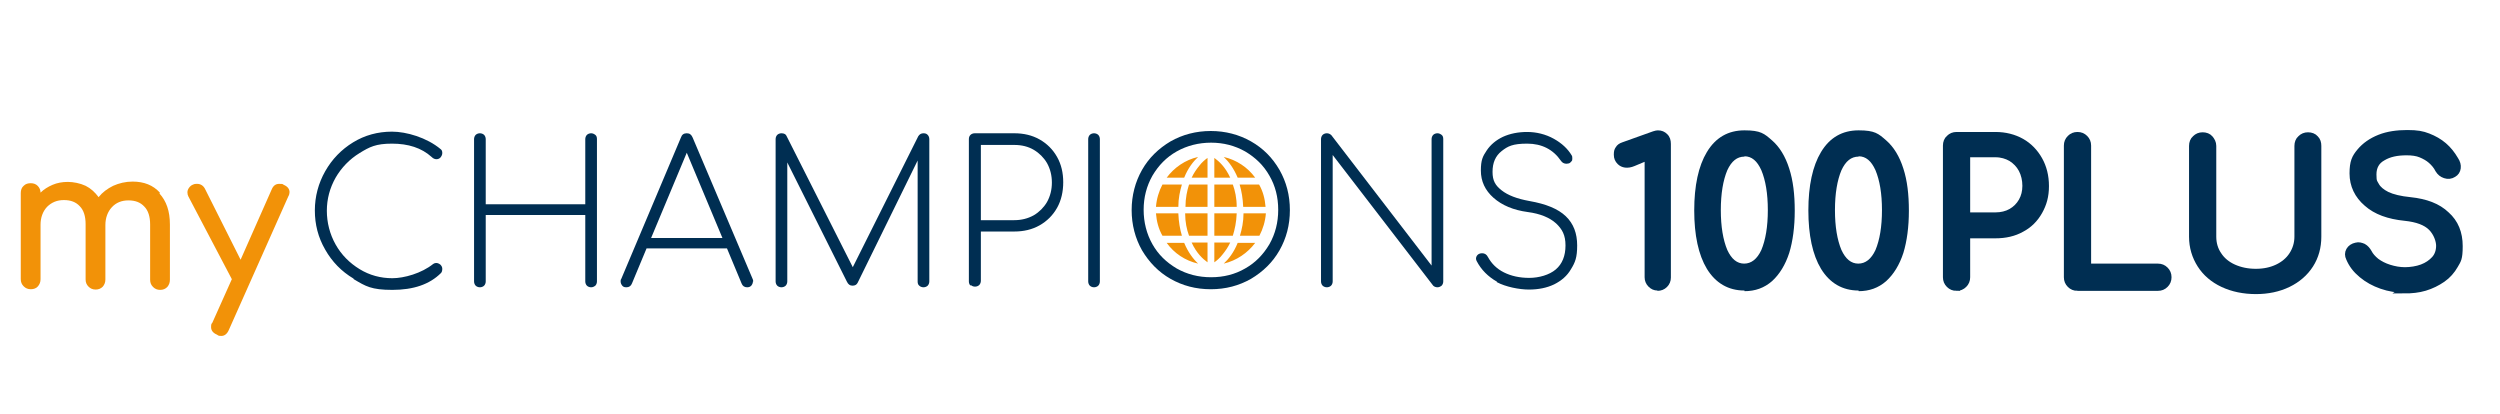 <?xml version="1.0" encoding="UTF-8"?>
<svg xmlns="http://www.w3.org/2000/svg" xmlns:i="http://ns.adobe.com/AdobeIllustrator/10.0/" id="Ebene_1" version="1.1" viewBox="0 0 771 127.6">
  <defs>
    <style>
      .st0, .st1 {
        fill: #002e52;
      }

      .st2 {
        fill: #f29208;
      }

      .st1 {
        stroke: #002e52;
        stroke-miterlimit: 10;
        stroke-width: 2.2px;
      }
    </style>
  </defs>
  <g>
    <g>
      <path class="st0" d="M109,85.9c-3.7-2.2-6.6-5.2-8.7-8.9-2.2-3.8-3.2-7.8-3.2-12.1s1.1-8.4,3.2-12.1c2.1-3.7,5-6.7,8.6-8.9,3.6-2.2,7.6-3.3,12-3.3s10.7,1.8,15,5.4c.4.3.5.7.5,1.2s-.2.9-.5,1.3c-.3.4-.8.6-1.3.6s-1-.2-1.5-.7c-3.1-2.8-7.2-4.1-12.2-4.1s-6.9,1-10,2.9c-3.1,1.9-5.6,4.5-7.4,7.6-1.8,3.2-2.7,6.6-2.7,10.2s.9,7.2,2.7,10.4c1.8,3.2,4.3,5.7,7.4,7.6,3.1,1.9,6.5,2.8,10.1,2.8s9-1.5,12.6-4.4c.3-.2.6-.3.9-.3.5,0,.9.2,1.3.5.4.4.6.8.6,1.3s-.1,1-.4,1.3c-3.5,3.5-8.5,5.2-15,5.2s-8.2-1.1-11.9-3.3Z"></path>
      <path class="st0" d="M146.7,88.1c-.3-.3-.5-.8-.5-1.3v-43.9c0-.5.2-1,.5-1.3s.8-.5,1.3-.5,1,.2,1.3.5c.3.3.5.8.5,1.3v20.1h30.7v-20.1c0-.5.2-1,.5-1.3.3-.3.8-.5,1.3-.5s.9.2,1.3.5c.4.3.5.8.5,1.3v43.9c0,.5-.2,1-.5,1.3-.4.3-.8.5-1.3.5s-1-.2-1.3-.5c-.3-.3-.5-.8-.5-1.3v-20.5h-30.7v20.5c0,.5-.2,1-.5,1.3s-.8.5-1.3.5-1-.2-1.3-.5Z"></path>
      <path class="st0" d="M232.2,86.8c0,.5-.2.9-.5,1.3-.4.4-.8.5-1.3.5-.8,0-1.4-.4-1.7-1.2l-4.5-10.8h-24.8l-4.5,10.8c-.3.8-.9,1.2-1.7,1.2s-1-.2-1.3-.5c-.3-.4-.5-.8-.5-1.3s0-.5.2-.8l18.4-43.6c.3-.9.9-1.3,1.8-1.3s1.4.4,1.8,1.3l18.5,43.6c.1.2.2.5.2.8ZM200.8,73.4h22l-11-26.3-11,26.3Z"></path>
      <path class="st0" d="M286.1,41.6c.3.3.5.8.5,1.3v43.9c0,.5-.2,1-.5,1.3-.3.3-.8.5-1.3.5s-1-.2-1.3-.5c-.4-.3-.5-.8-.5-1.3v-37.3l-18.5,37.7c-.3.6-.8.9-1.6.9s-1.3-.4-1.7-1.2l-18.4-36.8v36.7c0,.5-.2,1-.5,1.3s-.8.5-1.3.5-1-.2-1.3-.5c-.3-.3-.5-.8-.5-1.3v-43.9c0-.5.2-1,.5-1.3s.8-.5,1.3-.5c.8,0,1.4.3,1.6.9l20.4,40.4,20.2-40.4c.4-.6.9-.9,1.6-.9s1,.2,1.3.5Z"></path>
      <path class="st0" d="M299.3,88.1c-.3-.3-.5-.8-.5-1.3v-43.9c0-.6.2-1,.5-1.3.3-.3.8-.5,1.3-.5h12.2c2.9,0,5.5.6,7.8,1.9,2.3,1.3,4.1,3.1,5.4,5.4,1.3,2.3,1.9,4.9,1.9,7.8s-.6,5.6-1.9,7.9-3.1,4.1-5.4,5.4-4.9,1.9-7.8,1.9h-10.3v15.2c0,.5-.2,1-.5,1.3-.3.3-.8.5-1.3.5s-1-.2-1.3-.5ZM312.8,67.9c2.2,0,4.2-.5,6-1.5,1.7-1,3.1-2.4,4.1-4.1,1-1.8,1.5-3.8,1.5-6s-.5-4.2-1.5-6c-1-1.7-2.4-3.1-4.1-4.1-1.7-1-3.7-1.5-6-1.5h-10.3v23.2h10.3Z"></path>
      <path class="st0" d="M336.1,88.1c-.3-.3-.5-.8-.5-1.3v-43.9c0-.5.2-1,.5-1.3s.8-.5,1.3-.5,1,.2,1.3.5c.3.3.5.8.5,1.3v43.9c0,.5-.2,1-.5,1.3s-.8.5-1.3.5-1-.2-1.3-.5Z"></path>
      <path class="st0" d="M407.9,88.1c-.3-.3-.5-.8-.5-1.3v-43.9c0-.5.2-1,.5-1.3.3-.3.8-.5,1.3-.5s1,.2,1.4.6l30.9,40.2v-39c0-.5.2-1,.5-1.3.3-.3.8-.5,1.3-.5s.9.2,1.3.5c.4.3.5.8.5,1.3v43.9c0,.5-.2,1-.5,1.3-.4.3-.8.5-1.3.5s-1-.2-1.3-.5l-31-40.3v39c0,.5-.2,1-.5,1.3-.3.3-.8.5-1.3.5s-1-.2-1.3-.5Z"></path>
      <path class="st0" d="M461.7,86.9c-2.8-1.6-4.9-3.7-6.3-6.4-.1-.2-.2-.5-.2-.7,0-.5.2-.9.5-1.2.3-.3.8-.5,1.4-.5.8,0,1.4.4,1.8,1.2,1.1,2,2.7,3.6,4.9,4.7,2.2,1.1,4.8,1.7,7.8,1.7s6.2-.9,8.2-2.6c2-1.7,3-4.2,3-7.4s-1-5-2.9-6.8c-2-1.8-4.9-3-8.7-3.5-4.5-.6-8-2.1-10.6-4.4-2.6-2.3-3.9-5.1-3.9-8.4s.6-4.4,1.8-6.2c1.2-1.8,2.9-3.2,5-4.2,2.2-1,4.7-1.5,7.5-1.5s5.7.7,8.2,2.1c2.5,1.4,4.3,3.1,5.5,5.1.2.3.2.6.2,1s0,.6-.3.9-.4.5-.8.6c-.2,0-.4.1-.7.1-.7,0-1.3-.3-1.7-.9-2.4-3.5-5.9-5.3-10.4-5.3s-6,.8-7.9,2.3c-1.9,1.5-2.8,3.6-2.8,6.4s.9,4.2,2.8,5.7c1.9,1.5,4.7,2.6,8.6,3.3,5.1.9,8.8,2.4,11.2,4.7,2.4,2.3,3.5,5.3,3.5,9s-.6,5.2-1.9,7.3c-1.2,2.1-3,3.6-5.2,4.7-2.3,1.1-4.9,1.6-7.8,1.6s-7.1-.8-9.9-2.3Z"></path>
      <path class="st0" d="M511.2,89.6c-1.1,0-2-.4-2.8-1.2-.8-.8-1.2-1.8-1.2-2.9v-35.6l-3.1,1.3c-2.1.9-4,.6-5.2-.6-.8-.8-1.2-1.7-1.2-2.9s.2-1.7.6-2.3c.4-.7,1.1-1.2,2-1.5l9.5-3.4c.6-.2,1.1-.3,1.5-.3,1.2,0,2.1.4,2.9,1.2.8.8,1.1,1.8,1.1,3v41.2c0,1.1-.4,2.1-1.2,2.9-.8.8-1.8,1.2-3,1.2Z"></path>
      <path class="st0" d="M538,89.6c-5,0-8.9-2.3-11.6-6.7h0c-2.6-4.3-3.9-10.4-3.9-18s1.3-13.7,3.9-18c2.7-4.5,6.6-6.7,11.6-6.7s6.1,1,8.5,3.1c2.3,2,4.1,4.9,5.3,8.7,1.2,3.7,1.7,8,1.7,13s-.6,9.4-1.7,13c-1.2,3.7-3,6.6-5.3,8.7-2.4,2.1-5.2,3.1-8.5,3.1ZM538,48.3c-2.3,0-4,1.4-5.3,4.2-1.3,3.1-2,7.2-2,12.3s.7,9.2,2,12.3c1.3,2.8,3,4.2,5.2,4.2s4-1.4,5.3-4.2h0c1.3-3.1,2-7.2,2-12.3s-.7-9.2-2-12.3c-1.3-2.9-3-4.3-5.2-4.3Z"></path>
      <path class="st0" d="M573.2,89.6c-5,0-8.9-2.3-11.6-6.7h0c-2.6-4.3-3.9-10.4-3.9-18s1.3-13.7,3.9-18c2.7-4.5,6.6-6.7,11.6-6.7s6.1,1,8.5,3.1c2.3,2,4.1,4.9,5.3,8.7,1.2,3.7,1.7,8,1.7,13s-.6,9.4-1.7,13c-1.2,3.7-3,6.6-5.3,8.7-2.4,2.1-5.2,3.1-8.5,3.1ZM573.2,48.3c-2.3,0-4,1.4-5.3,4.2-1.3,3.1-2,7.2-2,12.3s.7,9.2,2,12.3c1.3,2.8,3,4.2,5.2,4.2s4-1.4,5.3-4.2h0c1.3-3.1,2-7.2,2-12.3s-.7-9.2-2-12.3c-1.3-2.9-3-4.3-5.2-4.3Z"></path>
    </g>
    <path class="st2" d="M377.4,81.3c3.9-.9,7.4-3.3,9.7-6.4h-5.4c-1.2,3-2.8,5-4.3,6.4h0ZM369.5,81.3c-1.5-1.4-3.1-3.5-4.3-6.4h-5.4c2.3,3.2,5.7,5.5,9.7,6.4h0ZM374.5,80.9c.7-.5,1.7-1.3,2.6-2.5h0c.8-1,1.6-2.1,2.3-3.6h-4.9v6.1h0ZM372.4,80.9v-6.1h-4.9c1.5,3.3,3.5,5.1,4.9,6.1h0ZM388.4,72.7c1.1-2.1,1.8-4.4,2-6.9h-6.9c0,2.6-.5,4.9-1.1,6.9h6ZM380.2,72.7c.6-1.9,1.1-4.2,1.2-6.9h-6.9v6.9h5.7ZM372.4,72.7v-6.9h-6.9c0,2.7.5,5,1.2,6.9h5.7ZM364.5,72.7c-.6-2-1-4.3-1.1-6.9h-6.9c.2,2.5.8,4.8,2,6.9h6ZM390.3,63.8c-.2-2.5-.8-4.8-2-6.9h-6c.6,2,1,4.3,1.1,6.9h6.9ZM381.4,63.8c0-2.7-.5-5-1.2-6.9h-5.7v6.9h6.9ZM372.4,63.8v-6.9h-5.7c-.6,1.9-1.1,4.2-1.1,6.9h6.9ZM363.4,63.8c0-2.6.5-4.9,1.1-6.9h-6c-1.1,2.1-1.8,4.4-2,6.9h6.9ZM387.1,54.8c-2.3-3.2-5.8-5.5-9.7-6.4h0c1.5,1.4,3.1,3.5,4.3,6.4h5.4ZM379.4,54.8c-1.5-3.3-3.5-5.1-4.9-6.1h0v6.1h4.9ZM372.4,54.8v-6.1c-.7.5-1.7,1.3-2.6,2.5h0c-.8,1-1.6,2.1-2.3,3.6h4.9ZM365.2,54.8c1.2-3,2.8-5,4.3-6.4h0c-4,.9-7.4,3.3-9.7,6.4h5.4Z"></path>
    <g>
      <path class="st2" d="M49.2,59.7c2.1,2.3,3.2,5.4,3.2,9.5v17.1c0,.9-.3,1.6-.8,2.2-.6.6-1.3.9-2.2.9s-1.6-.3-2.2-.9-.9-1.3-.9-2.2v-17.1c0-2.4-.6-4.3-1.8-5.5-1.2-1.3-2.8-1.9-4.9-1.9s-3.8.7-5.1,2.1c-1.3,1.4-2,3.3-2,5.5v16.8c0,.9-.3,1.6-.8,2.2-.6.6-1.3.9-2.2.9s-1.6-.3-2.2-.9c-.6-.6-.9-1.3-.9-2.2v-17.1c0-2.4-.6-4.3-1.8-5.5-1.2-1.3-2.8-1.9-4.9-1.9s-3.8.7-5.2,2.1c-1.3,1.4-2,3.3-2,5.5v16.8c0,.9-.3,1.6-.8,2.2s-1.3.9-2.2.9-1.6-.3-2.2-.9c-.6-.6-.9-1.3-.9-2.2v-26.6c0-.9.3-1.7.9-2.2.6-.6,1.3-.8,2.2-.8s1.6.3,2.1.8.9,1.2.9,2.1c1-1,2.3-1.8,3.7-2.4,1.4-.6,3-.9,4.7-.9s3.8.4,5.5,1.2c1.6.8,2.9,2,4,3.5,1.2-1.5,2.7-2.6,4.5-3.5,1.8-.8,3.8-1.3,6-1.3,3.5,0,6.3,1.1,8.4,3.4Z"></path>
      <path class="st2" d="M89.3,59.2c0,.4-.1.9-.4,1.4l-18.3,41.1c-.5,1.2-1.3,1.9-2.3,1.9s-.9-.1-1.4-.4c-1.2-.5-1.8-1.3-1.8-2.3s.1-1,.4-1.4l6-13.4-13.4-25.5c-.2-.4-.3-.8-.3-1.3s.2-1,.5-1.4c.3-.4.7-.8,1.3-1,.4-.2.8-.2,1.2-.2,1.1,0,2,.6,2.5,1.7l10.9,21.7,9.6-21.7c.5-1.2,1.3-1.7,2.3-1.7s1,0,1.4.3c1.2.5,1.8,1.3,1.8,2.3Z"></path>
    </g>
    <path class="st0" d="M361,86c-3.7-2.1-6.6-5.1-8.8-8.8-2.1-3.7-3.2-7.9-3.2-12.4s1.1-8.7,3.2-12.4c2.1-3.7,5.1-6.6,8.8-8.8,3.7-2.1,7.9-3.2,12.4-3.2s8.7,1.1,12.4,3.2c3.7,2.1,6.6,5,8.8,8.8,2.1,3.7,3.2,7.8,3.2,12.4s-1.1,8.7-3.2,12.4c-2.1,3.7-5.1,6.6-8.8,8.8-3.7,2.1-7.8,3.2-12.4,3.2s-8.7-1.1-12.4-3.2ZM384,82.8c3.2-1.8,5.6-4.3,7.5-7.5,1.8-3.2,2.7-6.7,2.7-10.6s-.9-7.4-2.7-10.5c-1.8-3.2-4.3-5.6-7.5-7.5-3.2-1.8-6.7-2.7-10.5-2.7s-7.4.9-10.6,2.7c-3.2,1.8-5.6,4.3-7.5,7.5-1.8,3.2-2.7,6.7-2.7,10.5s.9,7.4,2.7,10.6c1.8,3.2,4.3,5.6,7.5,7.5,3.2,1.8,6.7,2.7,10.6,2.7s7.4-.9,10.5-2.7Z"></path>
  </g>
  <g>
    <path class="st1" d="M603.4,88.6c-.9,0-1.6-.3-2.2-.9-.6-.6-.9-1.3-.9-2.2v-40.6c0-.9.3-1.7.9-2.2.6-.6,1.3-.9,2.2-.9h12c3,0,5.7.7,8,2,2.3,1.3,4.1,3.2,5.4,5.5,1.3,2.3,2,5,2,8.1s-.7,5.5-2,7.8c-1.3,2.3-3.1,4.1-5.4,5.3-2.3,1.3-5,1.9-8,1.9h-8.9v13.1c0,.9-.3,1.6-.9,2.2-.6.6-1.3.9-2.2.9ZM606.5,66.6h8.9c1.8,0,3.5-.4,4.9-1.2,1.4-.8,2.5-1.9,3.3-3.3.8-1.4,1.2-3,1.2-4.8s-.4-3.6-1.2-5.1c-.8-1.5-1.9-2.6-3.3-3.5-1.4-.8-3-1.3-4.9-1.3h-8.9v19.1Z"></path>
    <path class="st1" d="M640.7,88.6c-.9,0-1.6-.3-2.2-.9-.6-.6-.9-1.3-.9-2.2v-40.6c0-.9.3-1.6.9-2.2s1.3-.9,2.2-.9,1.6.3,2.2.9.9,1.3.9,2.2v37.5h21.7c.9,0,1.6.3,2.2.9s.9,1.3.9,2.2-.3,1.6-.9,2.2c-.6.6-1.3.9-2.2.9h-24.8Z"></path>
    <path class="st1" d="M695.8,89.6c-3.8,0-7.2-.7-10.2-2.1-3-1.4-5.3-3.4-6.9-5.9s-2.5-5.4-2.5-8.6v-28c0-.9.3-1.7.9-2.2.6-.6,1.3-.9,2.2-.9s1.7.3,2.2.9.9,1.3.9,2.2v28c0,2.2.6,4.1,1.7,5.7,1.1,1.7,2.7,3,4.7,3.9,2,.9,4.3,1.4,6.9,1.4s4.8-.5,6.7-1.4c1.9-.9,3.5-2.2,4.6-3.9,1.1-1.7,1.7-3.6,1.7-5.7v-28c0-.9.3-1.7.9-2.2.6-.6,1.3-.9,2.2-.9s1.7.3,2.2.9c.6.6.8,1.3.8,2.2v28c0,3.2-.8,6.1-2.4,8.6-1.6,2.5-3.9,4.5-6.8,5.9-2.9,1.4-6.2,2.1-9.9,2.1Z"></path>
    <path class="st1" d="M741.8,89.2c-2.6,0-5-.4-7.3-1.2-2.3-.8-4.3-1.9-6.1-3.4s-3-3.1-3.8-5c-.4-.8-.4-1.6,0-2.3.4-.7,1.1-1.2,2.1-1.4.7-.2,1.4,0,2.1.3.7.4,1.2,1,1.6,1.7.5,1,1.3,1.9,2.4,2.8,1.1.8,2.4,1.5,4,2,1.6.5,3.2.8,4.9.8s3.7-.3,5.3-.9c1.6-.6,2.9-1.5,3.9-2.6s1.5-2.6,1.5-4.2-.8-4-2.5-5.7c-1.7-1.7-4.4-2.7-8.2-3.1-5-.5-8.9-1.9-11.7-4.4-2.8-2.4-4.3-5.5-4.3-9.1s.7-4.9,2.2-6.7c1.5-1.8,3.5-3.2,6-4.2,2.5-1,5.4-1.4,8.5-1.4s4.6.3,6.4,1c1.8.7,3.4,1.6,4.8,2.8,1.4,1.2,2.5,2.6,3.5,4.3.6.9.8,1.7.7,2.5s-.5,1.4-1.2,1.8c-.8.5-1.6.6-2.5.3-.9-.3-1.5-.8-2-1.6-.6-1.2-1.4-2.1-2.3-2.9-.9-.8-2-1.4-3.2-1.9-1.2-.5-2.7-.7-4.4-.7-3,0-5.4.5-7.4,1.7-2,1.1-3,2.9-3,5.3s.3,2.4.9,3.5c.6,1.1,1.8,2.1,3.4,2.9,1.7.8,4.1,1.4,7.2,1.7,4.8.5,8.5,1.9,11.1,4.4,2.7,2.4,4,5.6,4,9.6s-.5,4.3-1.4,5.9-2.2,3.1-3.8,4.2c-1.6,1.1-3.4,2-5.4,2.6s-4.1.8-6.3.8Z"></path>
  </g>
</svg>
